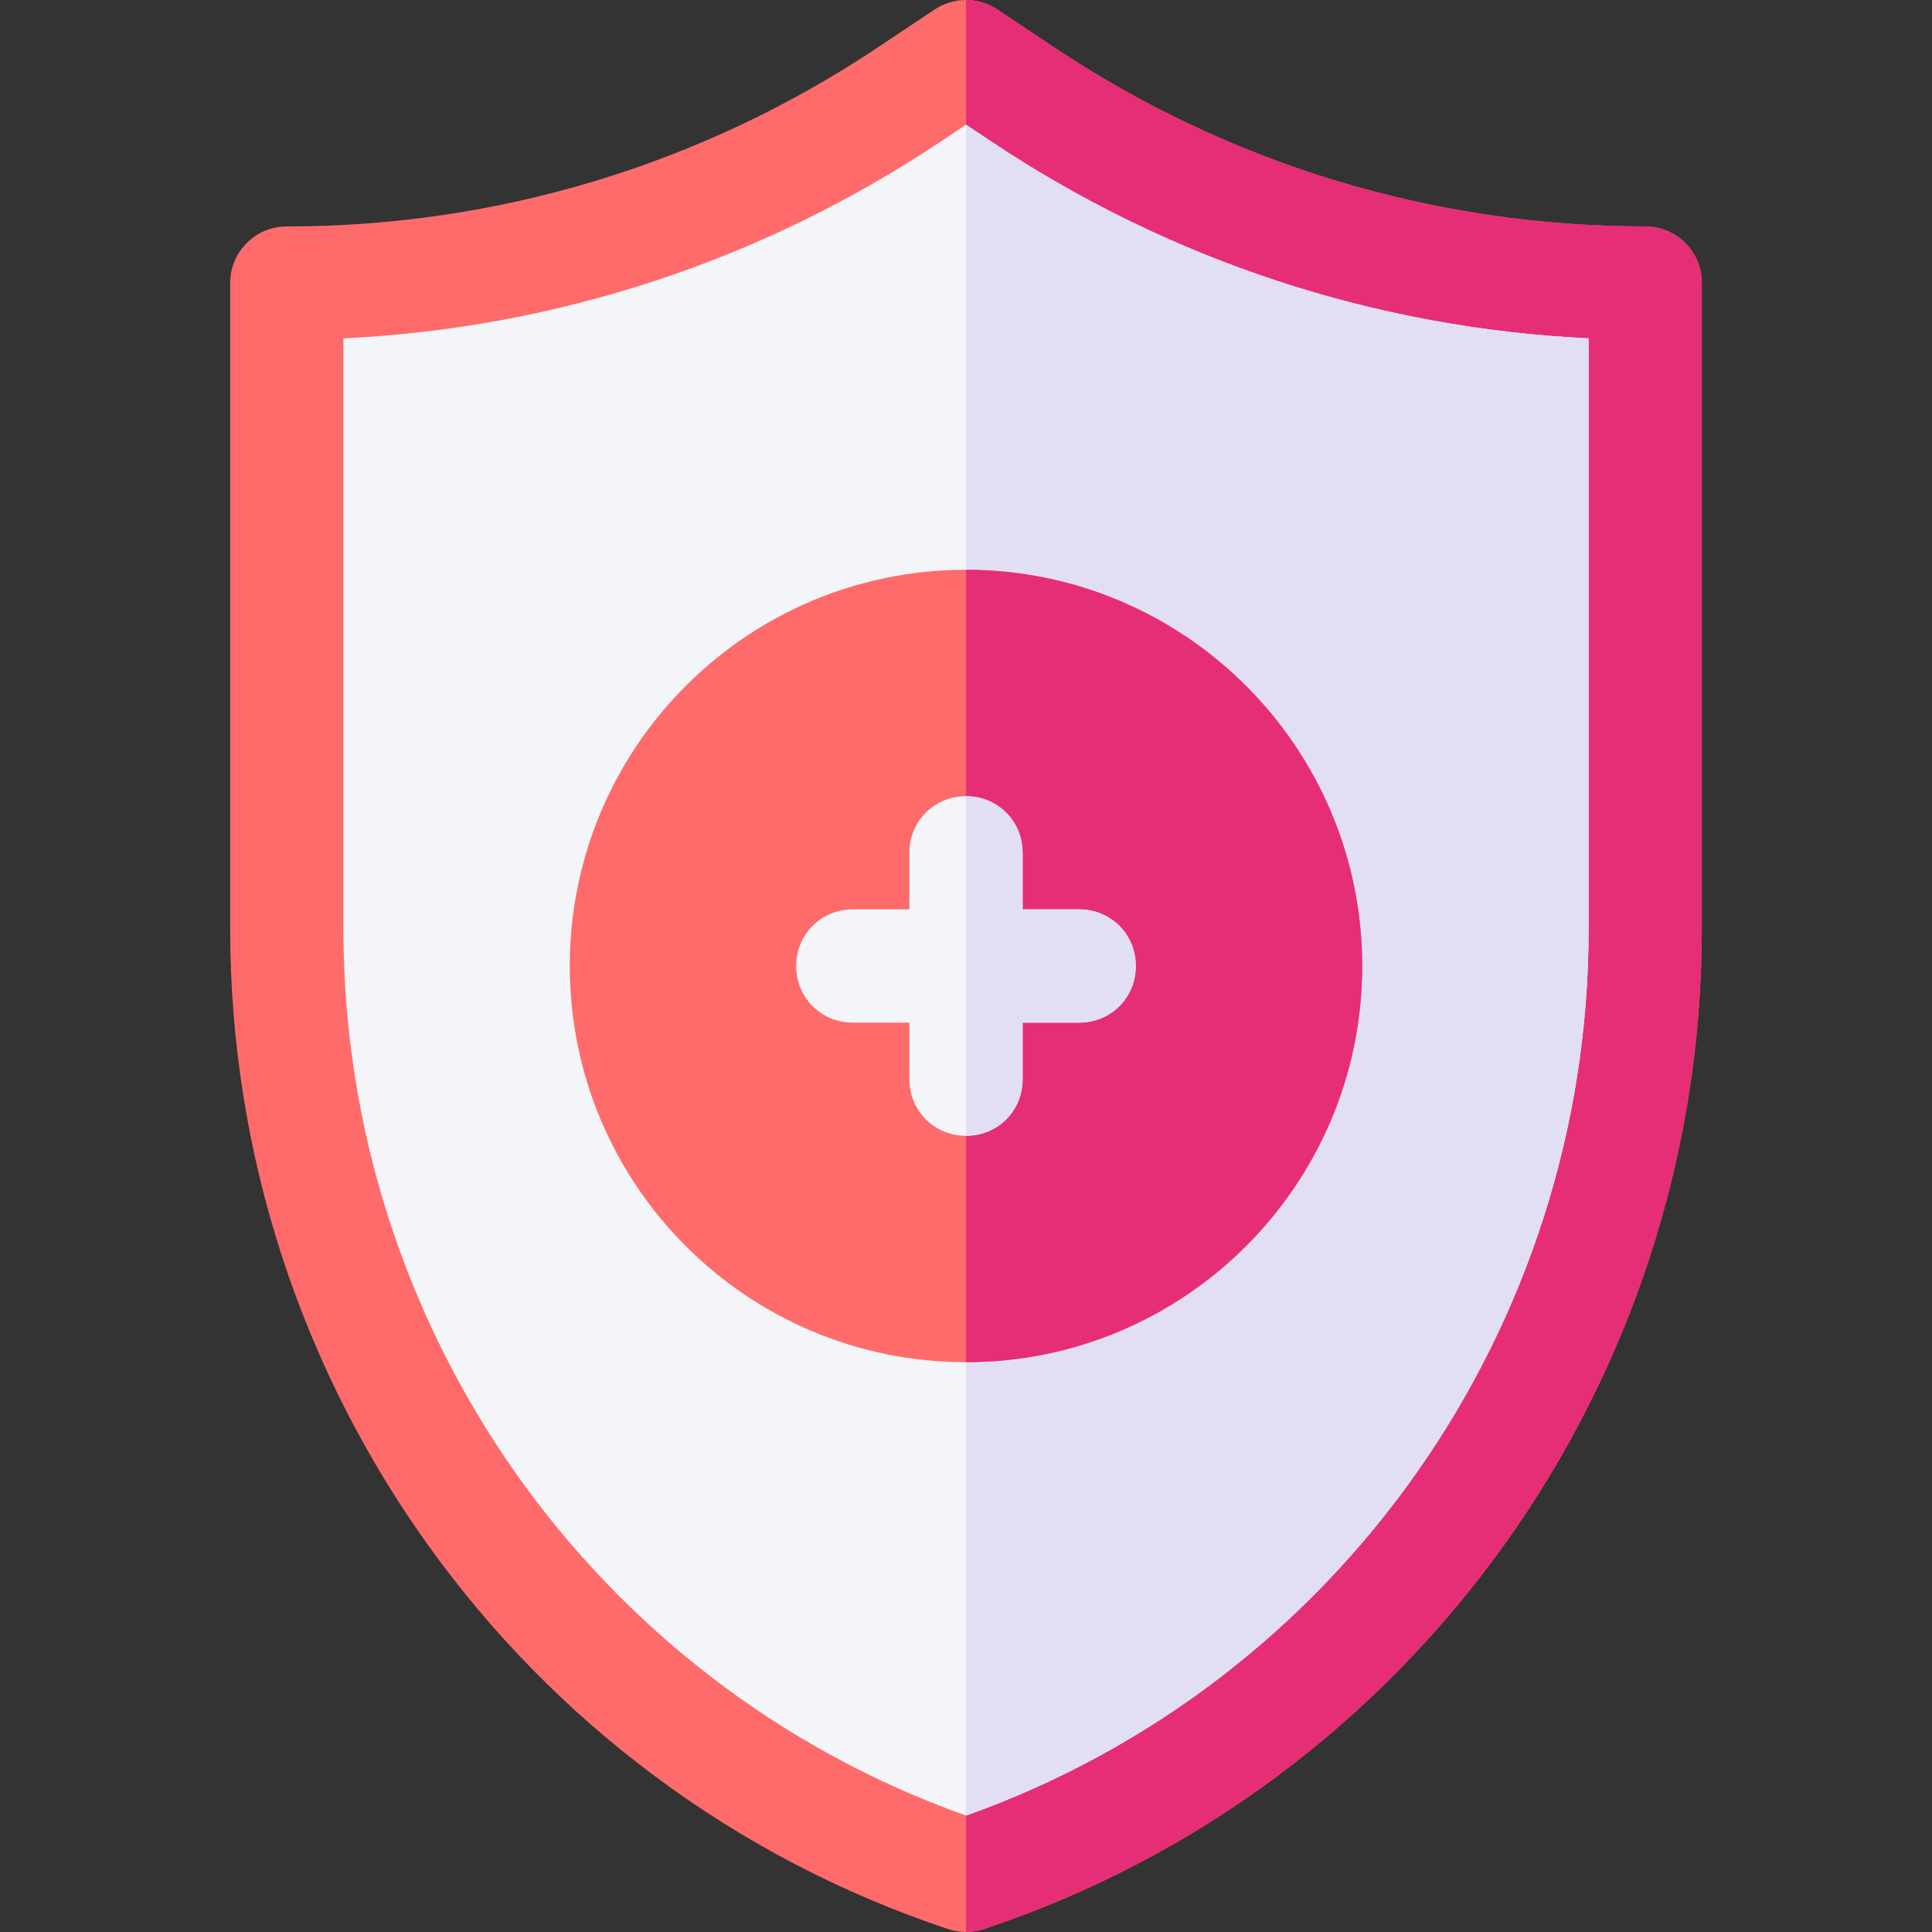 <svg width="60" height="60" viewBox="0 0 60 60" fill="none" xmlns="http://www.w3.org/2000/svg">
<rect x="0" y="0" width="60" height="60" fill="#333333" stroke="none"/>
<g clip-path="url(#clip0)">
<path d="M51.094 7.032C44.541 7.032 38.199 5.111 32.747 1.477L30.975 0.296C30.68 0.099 30.34 0 30 0C29.66 0 29.32 0.099 29.025 0.296L27.254 1.477C21.802 5.111 15.459 7.032 8.907 7.032C7.935 7.032 7.149 7.818 7.149 8.79V28.859C7.149 42.916 16.11 55.465 29.444 59.909C29.624 59.969 29.813 60 30 60C30.187 60 30.376 59.969 30.556 59.909C43.891 55.465 52.851 42.916 52.851 28.859V8.79C52.851 7.818 52.065 7.032 51.094 7.032V7.032Z" fill="#FF6B6B"/>
<path d="M52.851 28.859V8.79C52.851 7.818 52.065 7.032 51.093 7.032C44.541 7.032 38.198 5.111 32.747 1.477L30.975 0.296C30.68 0.099 30.34 0 30 0V60C30.187 60 30.376 59.969 30.556 59.909C43.891 55.465 52.851 42.916 52.851 28.859V28.859Z" fill="#E62E77"/>
<path d="M30.797 4.403L30 3.873L29.204 4.403C23.663 8.097 17.285 10.192 10.665 10.508V28.86C10.665 41.206 18.41 52.263 30 56.384C41.591 52.263 49.336 41.206 49.336 28.86V10.508C42.715 10.192 36.338 8.097 30.797 4.403V4.403Z" fill="#F3F5F9"/>
<path d="M49.336 28.86V10.508C42.715 10.192 36.338 8.098 30.797 4.403L30 3.873V56.385C41.59 52.263 49.336 41.206 49.336 28.86V28.86Z" fill="#E2DFF4"/>
<path d="M30 42.304C36.795 42.304 42.304 36.795 42.304 30C42.304 23.204 36.795 17.695 30 17.695C23.204 17.695 17.695 23.204 17.695 30C17.695 36.795 23.204 42.304 30 42.304Z" fill="#FF6B6B"/>
<path d="M42.304 30C42.304 23.216 36.784 17.695 30 17.695V42.304C36.784 42.304 42.304 36.784 42.304 30Z" fill="#E62E77"/>
<path d="M35.273 30C35.273 30.984 34.5 31.758 33.516 31.758H31.758V33.516C31.758 34.5 30.984 35.273 30 35.273C29.015 35.273 28.242 34.5 28.242 33.516V31.758H26.484C25.5 31.758 24.727 30.984 24.727 30C24.727 29.015 25.5 28.242 26.484 28.242H28.242V26.484C28.242 25.5 29.015 24.727 30 24.727C30.984 24.727 31.758 25.5 31.758 26.484V28.242H33.516C34.5 28.242 35.273 29.015 35.273 30Z" fill="#F3F5F9"/>
<path d="M35.273 30C35.273 30.984 34.5 31.758 33.516 31.758H31.758V33.516C31.758 34.5 30.985 35.273 30 35.273V24.727C30.985 24.727 31.758 25.5 31.758 26.484V28.242H33.516C34.5 28.242 35.273 29.015 35.273 30Z" fill="#E2DFF4"/>
</g>
<defs>
<clipPath id="clip0">
<rect width="60" height="60" fill="white"/>
</clipPath>
</defs>
</svg>
